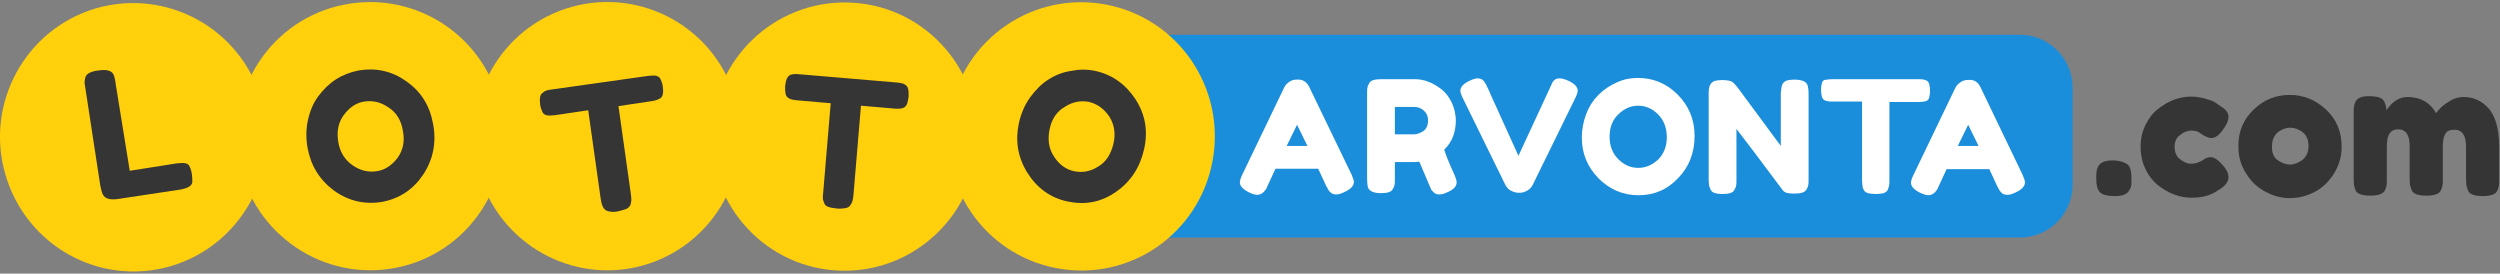 <svg enable-background="new 0 0 603.1 66" viewBox="0 0 603.1 66" xmlns="http://www.w3.org/2000/svg" xmlns:xlink="http://www.w3.org/1999/xlink"><rect x="0" y="0" width="603.1" height="66" fill="#808080" stroke="none"/><clipPath id="a"><path d="m0 0h500v66h-500z"/></clipPath><path clip-path="url(#a)" d="m487.3 57.3h-221.5v-48.9h221.5c7 0 12.7 5.7 12.7 12.8v23.4c0 7-5.7 12.7-12.7 12.7" fill="#1b8edb"/><g fill="#fff"><path clip-path="url(#a)" d="m315.9 21.1 10.1 20.9c.4.9.6 1.5.6 1.9 0 .9-.7 1.7-2.2 2.4-.8.4-1.5.6-2 .6s-.9-.1-1.2-.3-.5-.5-.7-.7c-.1-.2-.3-.6-.6-1.1l-1.9-4.1h-10.3l-1.9 4.1c-.2.5-.4.9-.6 1.1-.1.2-.4.5-.7.7s-.7.4-1.2.4-1.2-.2-2-.6c-1.4-.7-2.2-1.5-2.2-2.4 0-.4.2-1.1.6-1.9l10.1-21c.3-.6.7-1 1.3-1.4s1.1-.5 1.8-.5c1.4-.1 2.4.6 3 1.9m-3 9-2.5 5.1h5z"/><path clip-path="url(#a)" d="m350.8 42c.4.9.6 1.6.6 2 0 1-.8 1.8-2.3 2.4-.8.4-1.4.5-1.9.5s-.9-.1-1.2-.4c-.3-.2-.5-.5-.7-.7-.2-.5-1.2-2.7-2.9-6.8l-1.2.1h-4.7v4.2c0 .6 0 1-.1 1.3 0 .3-.2.6-.4 1-.3.7-1.3 1-2.9 1-1.7 0-2.8-.5-3.1-1.4-.1-.4-.2-1.1-.2-2v-20.8c0-.6 0-1 .1-1.3 0-.3.2-.6.4-1 .3-.7 1.3-1 2.9-1h8.1c2.2 0 4.3.8 6.4 2.4 1 .8 1.8 1.8 2.5 3.2.6 1.3 1 2.8 1 4.4 0 2.8-.9 5.2-2.8 7 .4 1.3 1.2 3.3 2.4 5.9m-14.4-9.6h4.8c.7 0 1.4-.3 2.2-.8.7-.5 1.1-1.4 1.1-2.5s-.4-1.9-1.1-2.5-1.5-.8-2.2-.8h-4.7v6.6z"/><path clip-path="url(#a)" d="m378.4 19.5c1.5.7 2.2 1.5 2.2 2.4 0 .4-.2 1-.6 1.8l-10.3 21c-.3.5-.7 1-1.3 1.3s-1.1.5-1.7.5h-.4c-.6 0-1.2-.2-1.8-.5s-1-.8-1.3-1.3l-10.3-21c-.4-.8-.6-1.4-.6-1.8 0-.9.7-1.7 2.2-2.4.8-.4 1.5-.6 1.9-.6s.8.1 1 .2.4.3.6.5c.2.3.4.6.6 1s.7 1.4 1.4 3.1c.8 1.7 1.6 3.5 2.5 5.5.9 1.9 1.7 3.8 2.5 5.5s1.2 2.7 1.3 2.9l7.7-16.6c.2-.5.4-.8.5-1.1.4-.7 1-1 1.6-1 .7 0 1.4.2 2.3.6"/><path clip-path="url(#a)" d="m395.1 18.8c3.7 0 6.9 1.3 9.6 4s4.1 6 4.1 10-1.3 7.4-3.9 10.1c-2.6 2.8-5.8 4.2-9.6 4.2s-7-1.4-9.7-4.1c-2.7-2.8-4-6-4-9.8 0-2.1.4-4 1.1-5.8s1.7-3.3 3-4.6c1.2-1.2 2.7-2.2 4.3-2.9 1.7-.8 3.4-1.1 5.1-1.1m-6.8 14.2c0 2.2.7 4 2.1 5.4s3 2.1 4.8 2.1 3.4-.7 4.8-2c1.4-1.4 2.1-3.2 2.1-5.4s-.7-4.1-2.1-5.5-3-2.1-4.8-2.1-3.4.7-4.8 2.1c-1.4 1.3-2.1 3.1-2.1 5.4"/><path clip-path="url(#a)" d="m430 20.3c.2-.4.6-.7 1.1-.9.5-.1 1.1-.2 1.8-.2s1.3.1 1.7.2.8.3 1 .5.4.4.5.8.2 1 .2 1.9v20.8c0 .6 0 1-.1 1.3 0 .3-.2.6-.4 1-.4.7-1.3 1-2.9 1-1 0-1.6-.1-2-.2-.4-.2-.7-.4-.9-.7-5.6-7.5-9.3-12.4-11.1-14.7v12.4c0 .6 0 1-.1 1.3 0 .3-.2.6-.4 1-.3.7-1.3 1-2.9 1-1.5 0-2.5-.3-2.8-1-.2-.4-.3-.7-.4-1 0-.3-.1-.7-.1-1.3v-21c0-1 .1-1.6.4-2.1.2-.4.6-.7 1.1-.9.5-.1 1.1-.2 1.8-.2s1.3.1 1.8.2c.4.1.7.3.9.5.1.1.4.4.9 1 5.3 7.2 8.8 11.9 10.5 14.2v-12.8c.1-1 .2-1.7.4-2.1"/><path clip-path="url(#a)" d="m442.1 19.1h20.8c.8 0 1.4.1 1.8.3s.6.5.7.9.2.9.2 1.6-.1 1.2-.2 1.6-.3.7-.6.8c-.4.2-1.1.3-1.9.3h-7.1v18.9c0 .6 0 1-.1 1.3 0 .3-.2.6-.3 1-.2.4-.5.6-1 .8-.5.1-1.1.2-1.9.2s-1.4-.1-1.9-.2c-.5-.2-.8-.4-1-.8s-.3-.7-.3-1-.1-.7-.1-1.3v-19h-7.2c-.8 0-1.4-.1-1.8-.3s-.6-.5-.7-.9-.2-.9-.2-1.6.1-1.2.2-1.6.3-.7.6-.8c.6-.1 1.2-.2 2-.2"/><path clip-path="url(#a)" d="m477.8 21.1 10.1 21c.4.9.6 1.5.6 1.9 0 .9-.7 1.7-2.2 2.4-.8.4-1.5.6-2 .6s-.9-.1-1.2-.3-.5-.5-.7-.7c-.1-.2-.3-.6-.6-1.1l-1.9-4.1h-10.3l-1.9 4.1c-.2.5-.4.9-.6 1.1-.1.2-.4.5-.7.7s-.7.4-1.2.4-1.1-.2-2-.6c-1.4-.7-2.2-1.5-2.2-2.4 0-.4.2-1.1.6-1.9l10.1-21c.3-.6.7-1 1.3-1.4s1.1-.5 1.8-.5c1.4-.2 2.4.5 3 1.8m-3 9-2.5 5.1h5z"/></g><path clip-path="url(#a)" d="m235.9 33.7c-.4 17.9-15.2 32-32.9 31.6-17.8-.4-31.8-15.3-31.4-33.1.4-17.9 15.2-32 32.9-31.6 17.8.4 31.8 15.2 31.4 33.1" fill="#ffd00b"/><path clip-path="url(#a)" d="m192.7 17.9 23.6 2c.9.1 1.6.2 2 .5.4.2.7.6.8 1.1s.1 1.1.1 1.8c-.1.7-.2 1.3-.4 1.8-.2.4-.4.7-.8.9-.5.2-1.3.3-2.2.2l-8.1-.7-1.8 21.4c-.1.7-.1 1.1-.2 1.4s-.2.7-.5 1.1c-.2.4-.6.7-1.2.8s-1.3.2-2.1.1c-.9-.1-1.6-.2-2.1-.4s-.9-.5-1-1c-.2-.4-.3-.8-.3-1.1s0-.8.1-1.5l1.8-21.4-8.1-.7c-.9-.1-1.6-.2-2-.5-.4-.2-.7-.6-.8-1.1s-.1-1.1-.1-1.8c.1-.7.2-1.3.4-1.8.2-.4.4-.7.8-.9s1.1-.3 2.1-.2" fill="#353535"/><path clip-path="url(#a)" d="m120.9 26.6c3.4 17.5-7.9 34.6-25.4 38-17.4 3.4-34.3-8-37.8-25.5-3.4-17.5 7.9-34.6 25.4-38s34.4 8 37.8 25.5" fill="#ffd00b"/><path clip-path="url(#a)" d="m86.5 17c4.1-.7 8 .1 11.5 2.6 3.6 2.5 5.7 5.9 6.5 10.4.8 4.4 0 8.5-2.4 12.1s-5.7 5.8-9.9 6.6c-4.2.7-8.1-.2-11.6-2.7-3.5-2.6-5.6-6-6.4-10.3-.4-2.3-.4-4.6.1-6.8s1.3-4.1 2.5-5.7 2.6-3 4.3-4.1c1.6-1 3.4-1.7 5.4-2.1m-4.9 17.2c.4 2.5 1.6 4.4 3.5 5.7s3.8 1.7 5.8 1.4 3.6-1.4 5-3.2c1.3-1.8 1.8-4 1.3-6.5-.4-2.6-1.6-4.5-3.5-5.7-1.9-1.3-3.8-1.7-5.8-1.4s-3.6 1.4-5 3.3c-1.3 1.8-1.7 3.9-1.3 6.4" fill="#353535"/><path clip-path="url(#a)" d="m292.5 38.9c-3.3 17.6-20.1 29.1-37.6 25.8s-29-20.2-25.7-37.8 20.1-29.1 37.6-25.8 29 20.2 25.7 37.8" fill="#ffd00b"/><path clip-path="url(#a)" d="m264.2 17.1c4.1.9 7.3 3.2 9.7 6.8 2.4 3.7 3.1 7.7 2.1 12.1s-3.2 7.8-6.8 10.3-7.4 3.2-11.7 2.3c-4.2-.9-7.4-3.3-9.7-7s-2.9-7.7-2-11.9c.5-2.3 1.4-4.4 2.7-6.2s2.8-3.3 4.4-4.3c1.7-1.1 3.5-1.8 5.5-2.1 2-.4 3.9-.4 5.8 0m-11 14.1c-.5 2.5-.2 4.7 1.1 6.6 1.2 1.9 2.9 3.1 4.8 3.5 2 .4 3.9.1 5.8-1.1 1.9-1.1 3.1-3 3.7-5.5s.2-4.7-1-6.6c-1.3-1.9-2.9-3-4.8-3.5-2-.4-3.9-.1-5.8 1.1-2 1.1-3.3 3-3.8 5.5" fill="#353535"/><path clip-path="url(#a)" d="m176.5 21.1c6.4 16.7-1.8 35.4-18.3 41.9-16.6 6.5-35.2-1.8-41.7-18.4-6.4-16.7 1.8-35.4 18.3-41.9 16.6-6.5 35.3 1.8 41.7 18.4" fill="#ffd00b"/><path clip-path="url(#a)" d="m133 21.6 23.4-3.3c.9-.1 1.6-.1 2 0 .5.2.8.4 1 .9.2.4.4 1 .5 1.7s.1 1.3 0 1.8-.3.8-.6 1c-.5.3-1.2.6-2.1.7l-8 1.2 3 21.3c.1.6.1 1.1.1 1.4s-.1.7-.2 1.1c-.2.4-.5.8-1 1s-1.2.4-2.1.6-1.6.1-2.1 0-.9-.3-1.2-.7-.4-.7-.5-1-.2-.8-.3-1.4l-3-21.3-8.1 1.2c-.9.1-1.6.1-2 0-.5-.2-.8-.4-1-.9-.2-.4-.4-1-.5-1.7s-.1-1.3 0-1.8.3-.8.6-1c.5-.5 1.2-.7 2.1-.8" fill="#353535"/><path clip-path="url(#a)" d="m63.1 24.1c5 17.2-4.9 35.1-21.9 40.1-17.1 5-34.9-4.9-39.9-22.1-5-17.1 4.8-35.1 21.9-40.1 17.1-4.9 34.9 4.9 39.9 22.1" fill="#ffd00b"/><g fill="#353535"><path clip-path="url(#a)" d="m31.3 41.2 11.4-1.8c.9-.1 1.6-.1 2.1 0s.8.4 1 .9c.2.4.4 1 .5 1.8.1.7.1 1.4.1 1.8-.1.5-.3.8-.6 1-.5.4-1.2.6-2.1.8l-15.2 2.3c-2 .3-3.2-.1-3.7-1.1-.2-.4-.4-1.1-.6-2.1l-3.6-23.5c-.1-.6-.2-1.1-.2-1.5 0-.3.1-.7.2-1.2.3-.8 1.3-1.4 3.1-1.6 2-.3 3.2 0 3.7 1 .2.5.4 1.2.5 2.2z"/><path d="m513.4 39.8c.5.5.8 1.6.8 3.2v.2c0 .7 0 1.3-.1 1.6 0 .3-.2.8-.5 1.2-.5.9-1.6 1.3-3.4 1.3s-3-.3-3.6-.9-.9-1.7-.9-3.3v-.2c0-.7 0-1.2.1-1.6 0-.4.2-.8.4-1.2.5-.9 1.6-1.4 3.4-1.4s3.1.5 3.8 1.1z"/><path d="m524.6 35.4c0 1.3.4 2.3 1.3 3s1.7 1.1 2.7 1.1 1.8-.3 2.7-.8c.8-.6 1.5-.8 2-.8.9 0 2 .8 3.3 2.4.7.9 1 1.7 1 2.4 0 1.2-.8 2.2-2.5 3.2-1.7 1.2-3.8 1.8-6.4 1.8-2.8 0-5.5-1-8.1-3-1.2-1-2.3-2.3-3-3.9-.8-1.6-1.2-3.4-1.2-5.4s.4-3.7 1.2-5.3 1.8-2.9 3-3.8c2.5-2 5.2-3 8-3 1.1 0 2.3.2 3.4.5s1.9.6 2.4.9l.7.5c.5.4 1 .7 1.3.9.8.6 1.2 1.3 1.2 2.1s-.3 1.6-1 2.6c-1.1 1.7-2.1 2.5-3.1 2.5-.6 0-1.4-.3-2.5-1-.5-.5-1.3-.8-2.3-.8s-2 .4-2.8 1.1c-.8.5-1.3 1.5-1.3 2.8z"/><path d="m543.7 26.4c2.5-2.4 5.4-3.5 8.7-3.5s6.2 1.2 8.7 3.5 3.8 5.3 3.8 9c0 2.5-.7 4.7-2 6.7s-2.9 3.4-4.7 4.3-3.8 1.4-5.8 1.4-3.9-.5-5.8-1.5-3.5-2.4-4.7-4.4c-1.3-1.9-1.9-4.1-1.9-6.5-.1-3.6 1.2-6.6 3.7-9zm5.7 12.2c1 .7 2 1.1 3 1.1s2-.4 3-1.1c1-.8 1.5-1.9 1.5-3.4s-.5-2.6-1.4-3.3-2-1.1-3-1.1-2.1.4-3 1.1c-.9.8-1.4 1.9-1.4 3.3-.1 1.6.4 2.7 1.3 3.4z"/><path d="m575.7 26.6c1.4-2.1 3.1-3.2 5.1-3.2 3.1 0 5.4 1.3 6.9 3.9.3-.5.7-.9 1.2-1.4s1.2-1 2.2-1.6 2.1-.9 3.2-.9c2.4 0 4.4.9 6.1 2.8 1.6 1.9 2.5 4.9 2.5 9.2v7.9c0 .7 0 1.2-.1 1.6 0 .3-.2.7-.4 1.2-.4.8-1.6 1.2-3.5 1.2s-3.1-.4-3.5-1.3c-.2-.5-.3-.9-.4-1.2 0-.3-.1-.9-.1-1.6v-7.9c0-2.6-.9-4-2.8-4-1.1 0-1.8.3-2.2 1s-.6 1.7-.6 3v7.9c0 .7 0 1.3-.1 1.6 0 .3-.2.7-.4 1.2-.4.8-1.6 1.2-3.5 1.2s-3.1-.4-3.5-1.3c-.2-.5-.3-.9-.4-1.2 0-.3-.1-.9-.1-1.6v-7.9c0-2.6-.9-4-2.8-4-1.8 0-2.7 1.3-2.7 4v8c0 .7 0 1.2-.1 1.6 0 .3-.2.7-.4 1.2-.5.8-1.6 1.2-3.5 1.2s-3.1-.4-3.5-1.2c-.2-.5-.3-.8-.4-1.2 0-.3-.1-.9-.1-1.6v-16c0-.7 0-1.2.1-1.6 0-.3.2-.7.4-1.2.5-.8 1.5-1.2 3.2-1.2s2.8.3 3.3.8.9 1.6.9 2.6z"/></g></svg>